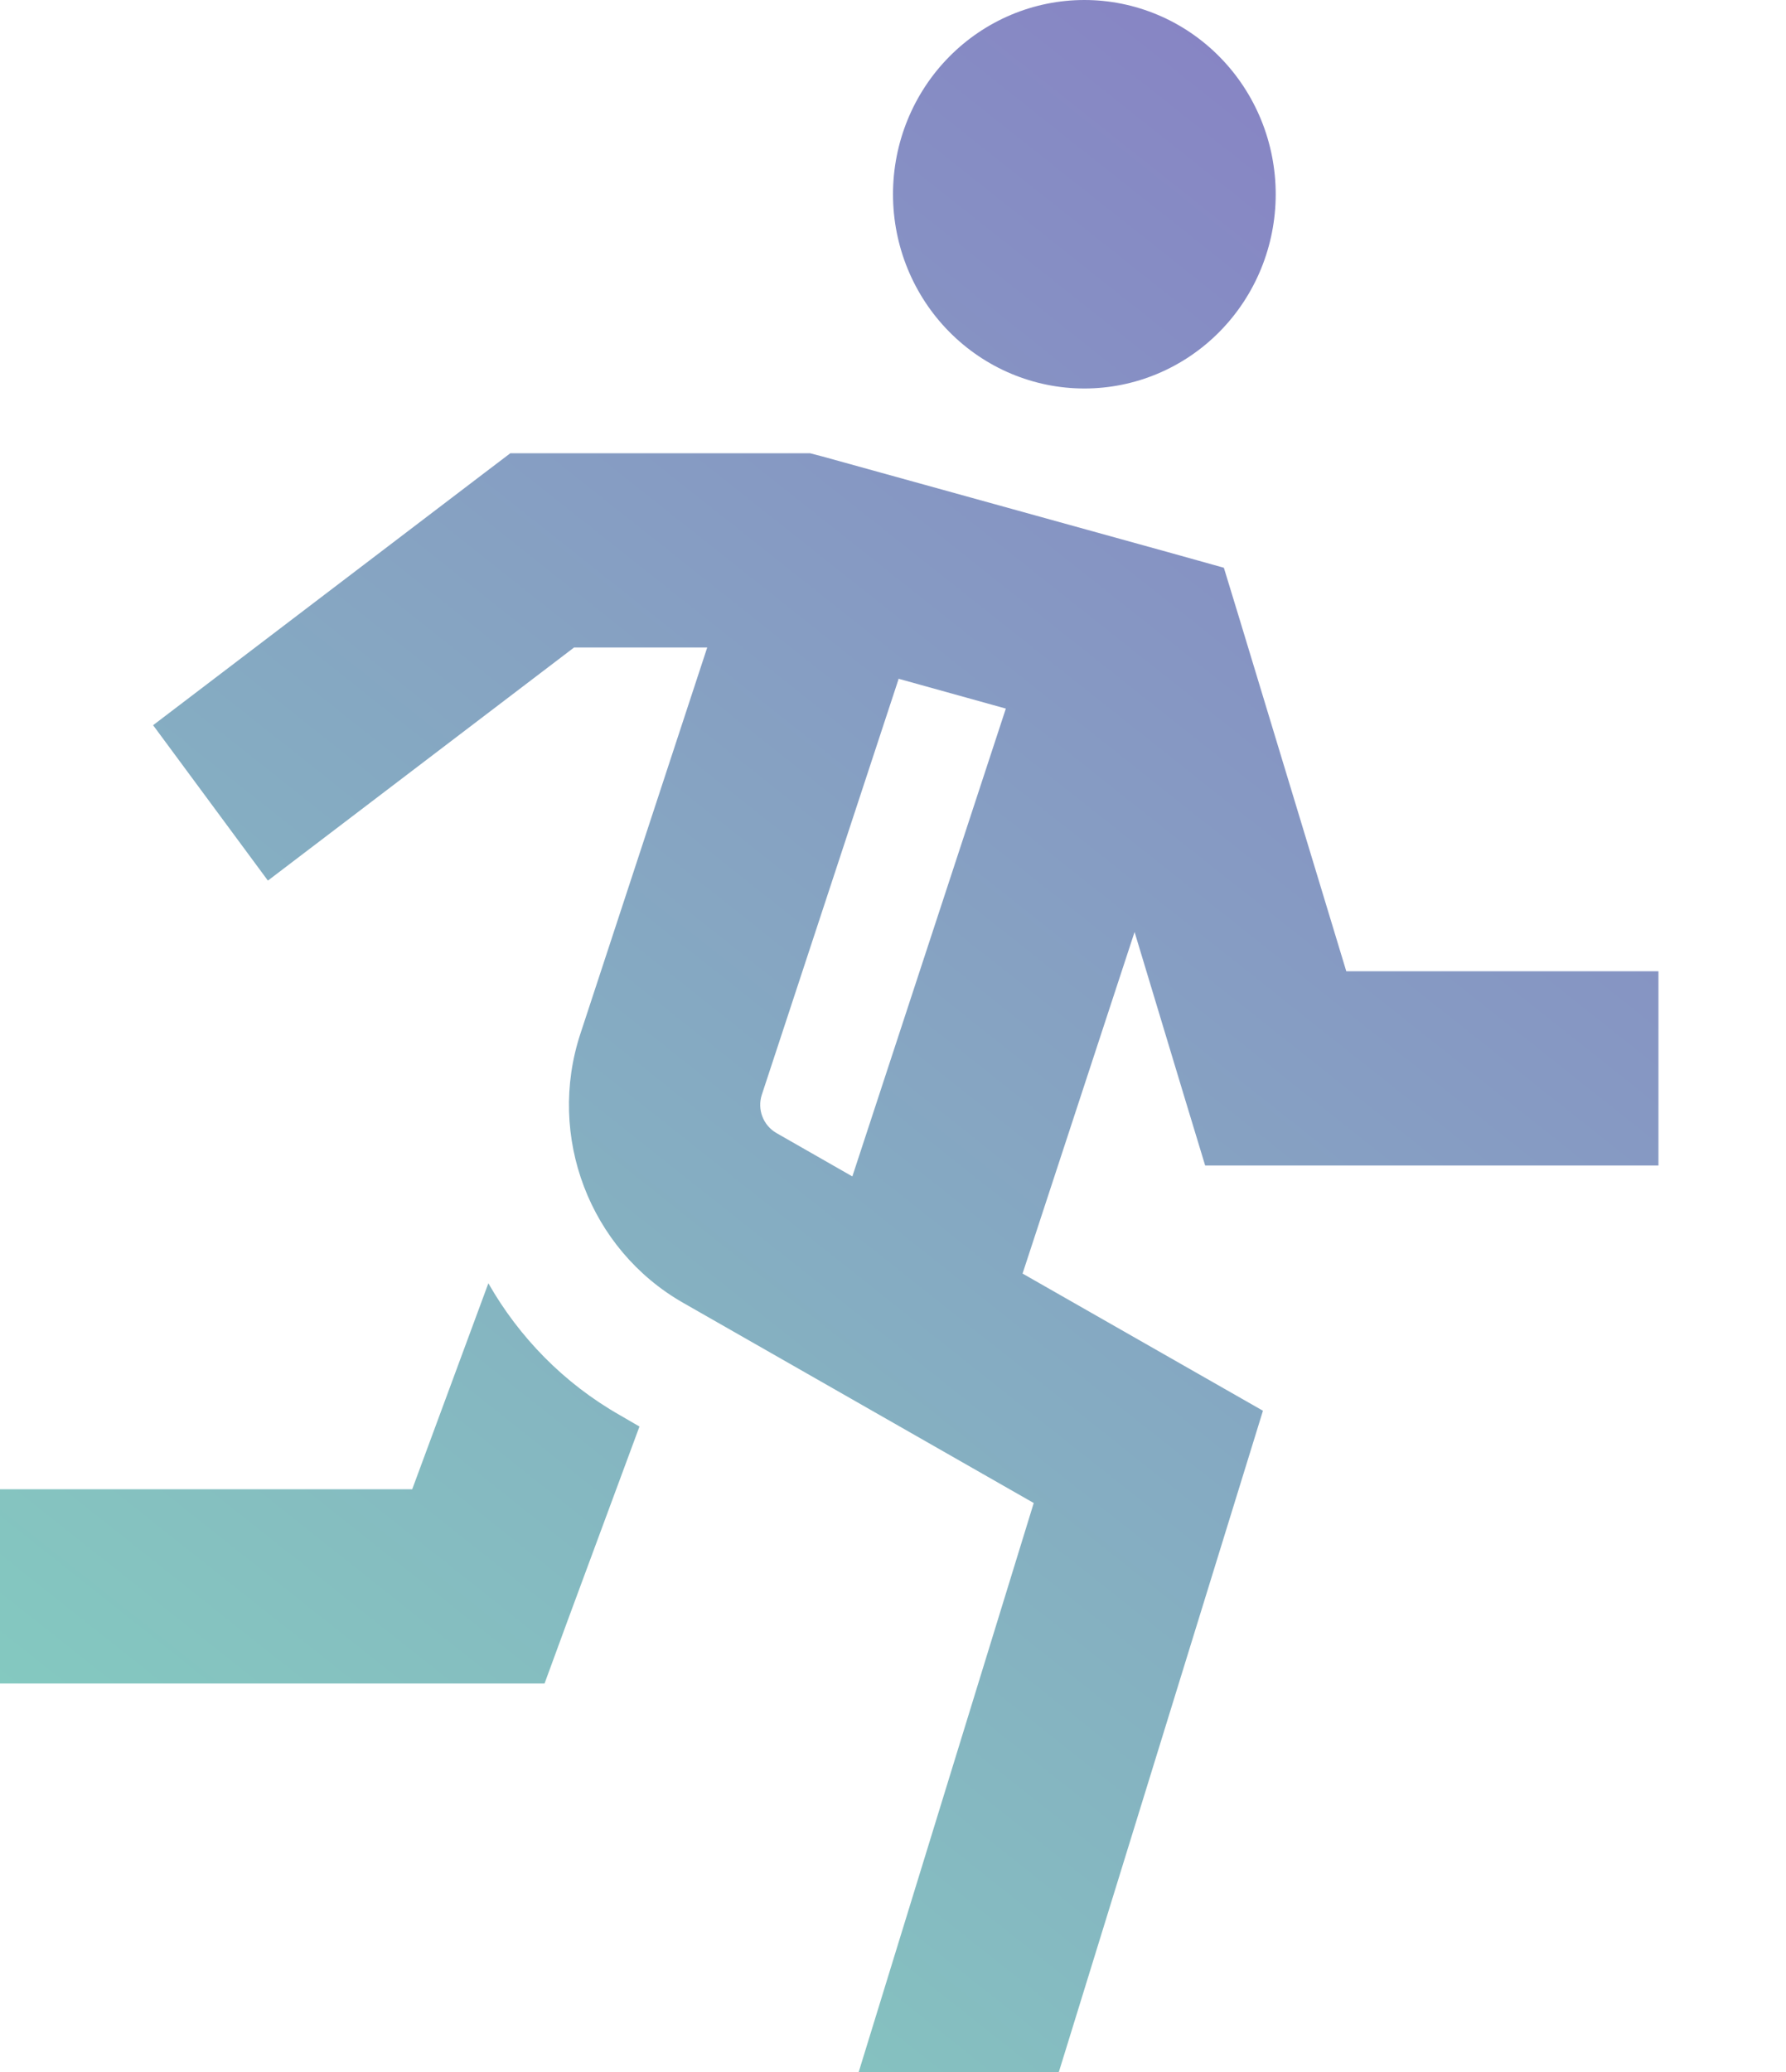 <svg width="50" height="58" viewBox="0 0 50 58" fill="none" xmlns="http://www.w3.org/2000/svg">
<path d="M30.357 0C31.778 0 33.141 0.573 34.145 1.593C35.15 2.612 35.714 3.995 35.714 5.438C35.714 6.88 35.15 8.263 34.145 9.282C33.141 10.302 31.778 10.875 30.357 10.875C28.936 10.875 27.574 10.302 26.569 9.282C25.564 8.263 25 6.88 25 5.438C25 3.995 25.564 2.612 26.569 1.593C27.574 0.573 28.936 0 30.357 0ZM14.286 12.688H15.179H22.321H22.679L23.025 12.778L32.846 15.497L34.263 15.893L34.699 17.321L37.69 27.188H43.75H46.429V32.625H43.75H35.714H33.739L33.158 30.71L31.763 26.089L28.627 35.65L33.471 38.414L35.357 39.49L34.71 41.586L29.643 58H24.04L28.94 42.073L19.118 36.465C16.507 34.97 15.301 31.809 16.25 28.932L19.799 18.125H16.071L9.643 23.019L7.5 24.65L4.286 20.3L6.429 18.669L13.571 13.231L14.286 12.688ZM25.156 19.009L21.328 30.643C21.194 31.05 21.362 31.503 21.741 31.719L23.862 32.931L28.159 19.835L25.145 18.997L25.156 19.009ZM13.672 35.922C14.531 37.428 15.781 38.719 17.355 39.614L17.902 39.932L15.893 45.358L15.245 47.125H13.393H2.679H0V41.688H2.679H11.54L13.672 35.922Z" fill="url(#paint0_linear_65_73)"/>
<defs>
<linearGradient id="paint0_linear_65_73" x1="46" y1="-5.16535e-07" x2="-4.18507e-06" y2="58" gradientUnits="userSpaceOnUse">
<stop stop-color="#877BC5"/>
<stop offset="1" stop-color="#84D3BF"/>
</linearGradient>
</defs>
</svg>
